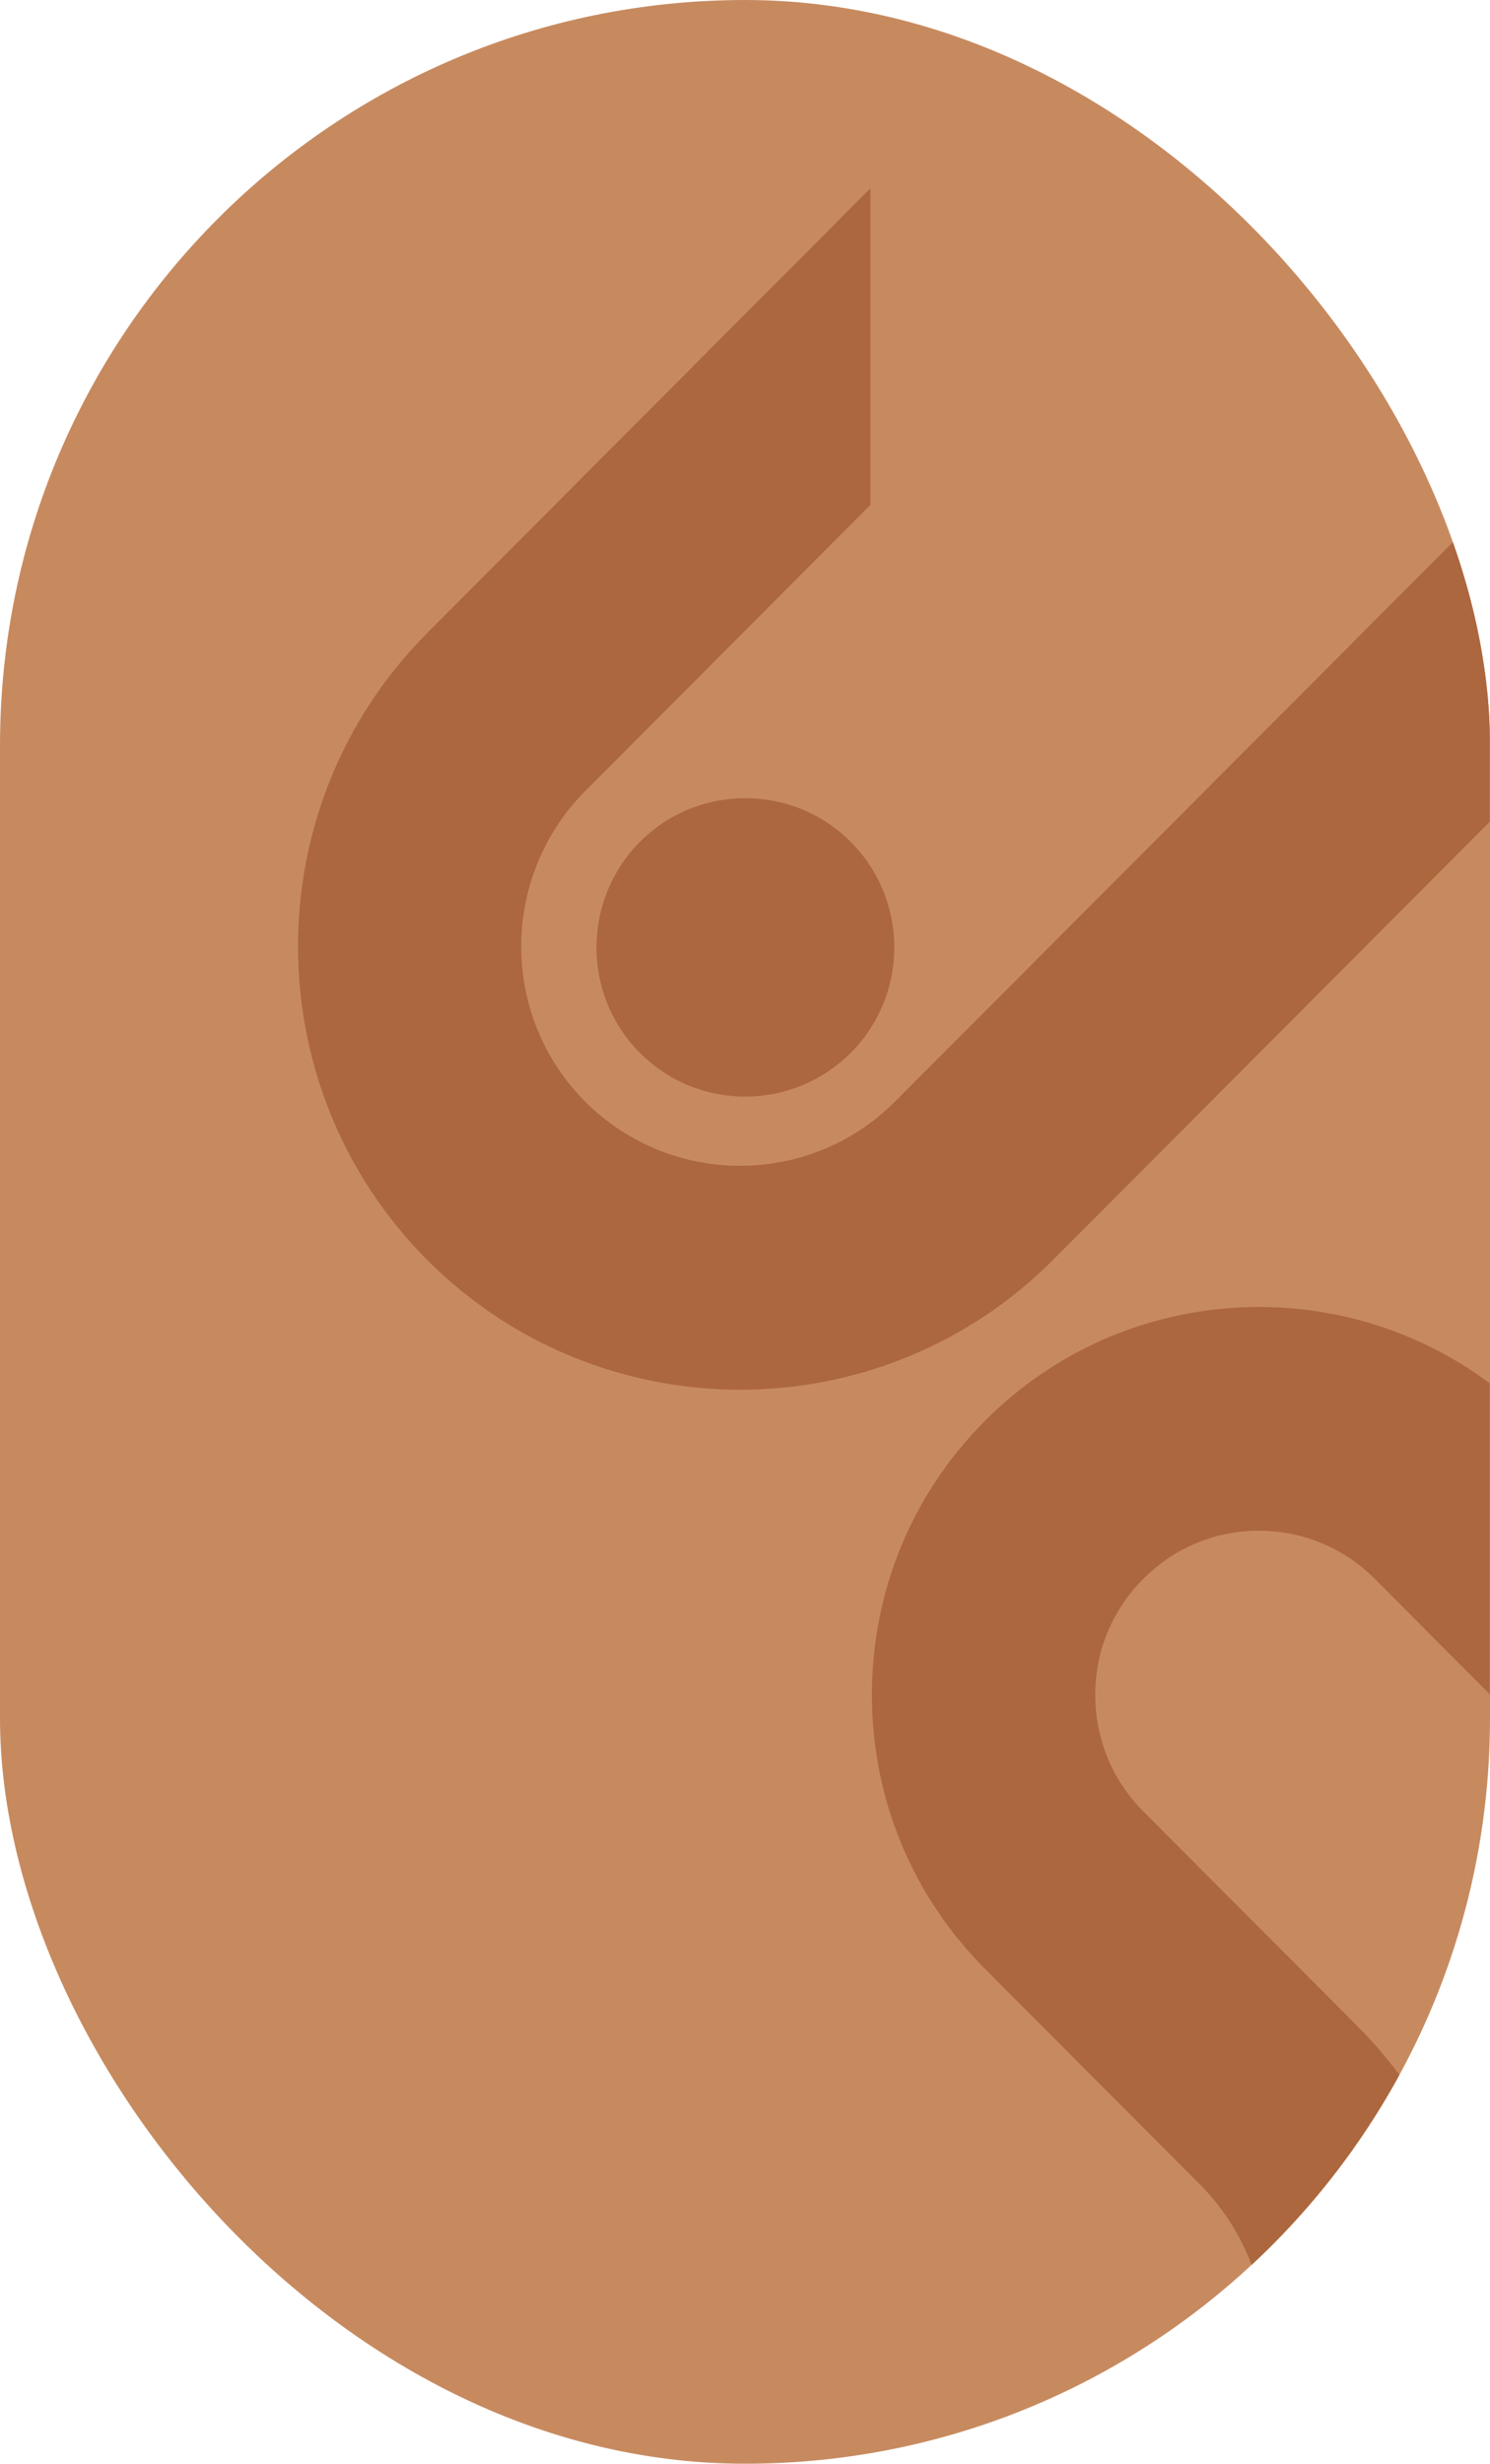 <svg width="95" height="157" viewBox="0 0 95 157" fill="none" xmlns="http://www.w3.org/2000/svg">
<g clip-path="url(#clip0_288_4442)">
<rect width="95" height="157" rx="47.5" fill="#C78A5F"/>
<path d="M40.8 53.647C37.107 57.362 37.107 63.401 40.8 67.097C42.59 68.888 44.969 69.879 47.52 69.879C50.052 69.879 52.432 68.888 54.241 67.097C56.087 65.249 57.02 62.811 57.02 60.372C57.02 57.933 56.087 55.495 54.241 53.647C52.451 51.856 50.071 50.865 47.52 50.865C44.969 50.865 42.59 51.856 40.8 53.647Z" fill="#AD673E"/>
<path d="M94.981 52.37V32.195L57.059 70.203C51.614 75.651 42.761 75.651 37.316 70.203C31.872 64.754 31.872 55.876 37.316 50.408L55.497 32.176V12L27.246 40.33C16.242 51.361 16.261 69.288 27.246 80.3C38.249 91.312 56.126 91.312 67.129 80.3L94.981 52.37Z" fill="#AD673E"/>
<path d="M69.832 108.001C69.832 105.201 70.918 102.591 72.897 100.609C74.877 98.628 77.485 97.542 80.265 97.542C83.044 97.542 85.672 98.628 87.651 100.609L94.981 107.963V88.15C85.329 80.948 71.584 81.748 62.827 90.512C58.162 95.18 55.592 101.391 55.592 108.001C55.592 114.612 58.162 120.823 62.827 125.491L76.438 139.132C79.237 141.932 80.76 145.647 80.76 149.61C80.76 153.573 79.218 157.288 76.438 160.089L69.242 167.309V187.504L86.509 170.186C91.992 164.699 95 157.383 95 149.629C95 141.856 91.973 134.559 86.509 129.073L72.878 115.413C70.918 113.431 69.832 110.802 69.832 108.001Z" fill="#AD673E"/>
</g>
<defs>
<clipPath id="clip0_288_4442">
<rect width="95" height="157" rx="47.5" fill="white"/>
</clipPath>
</defs>
</svg>
